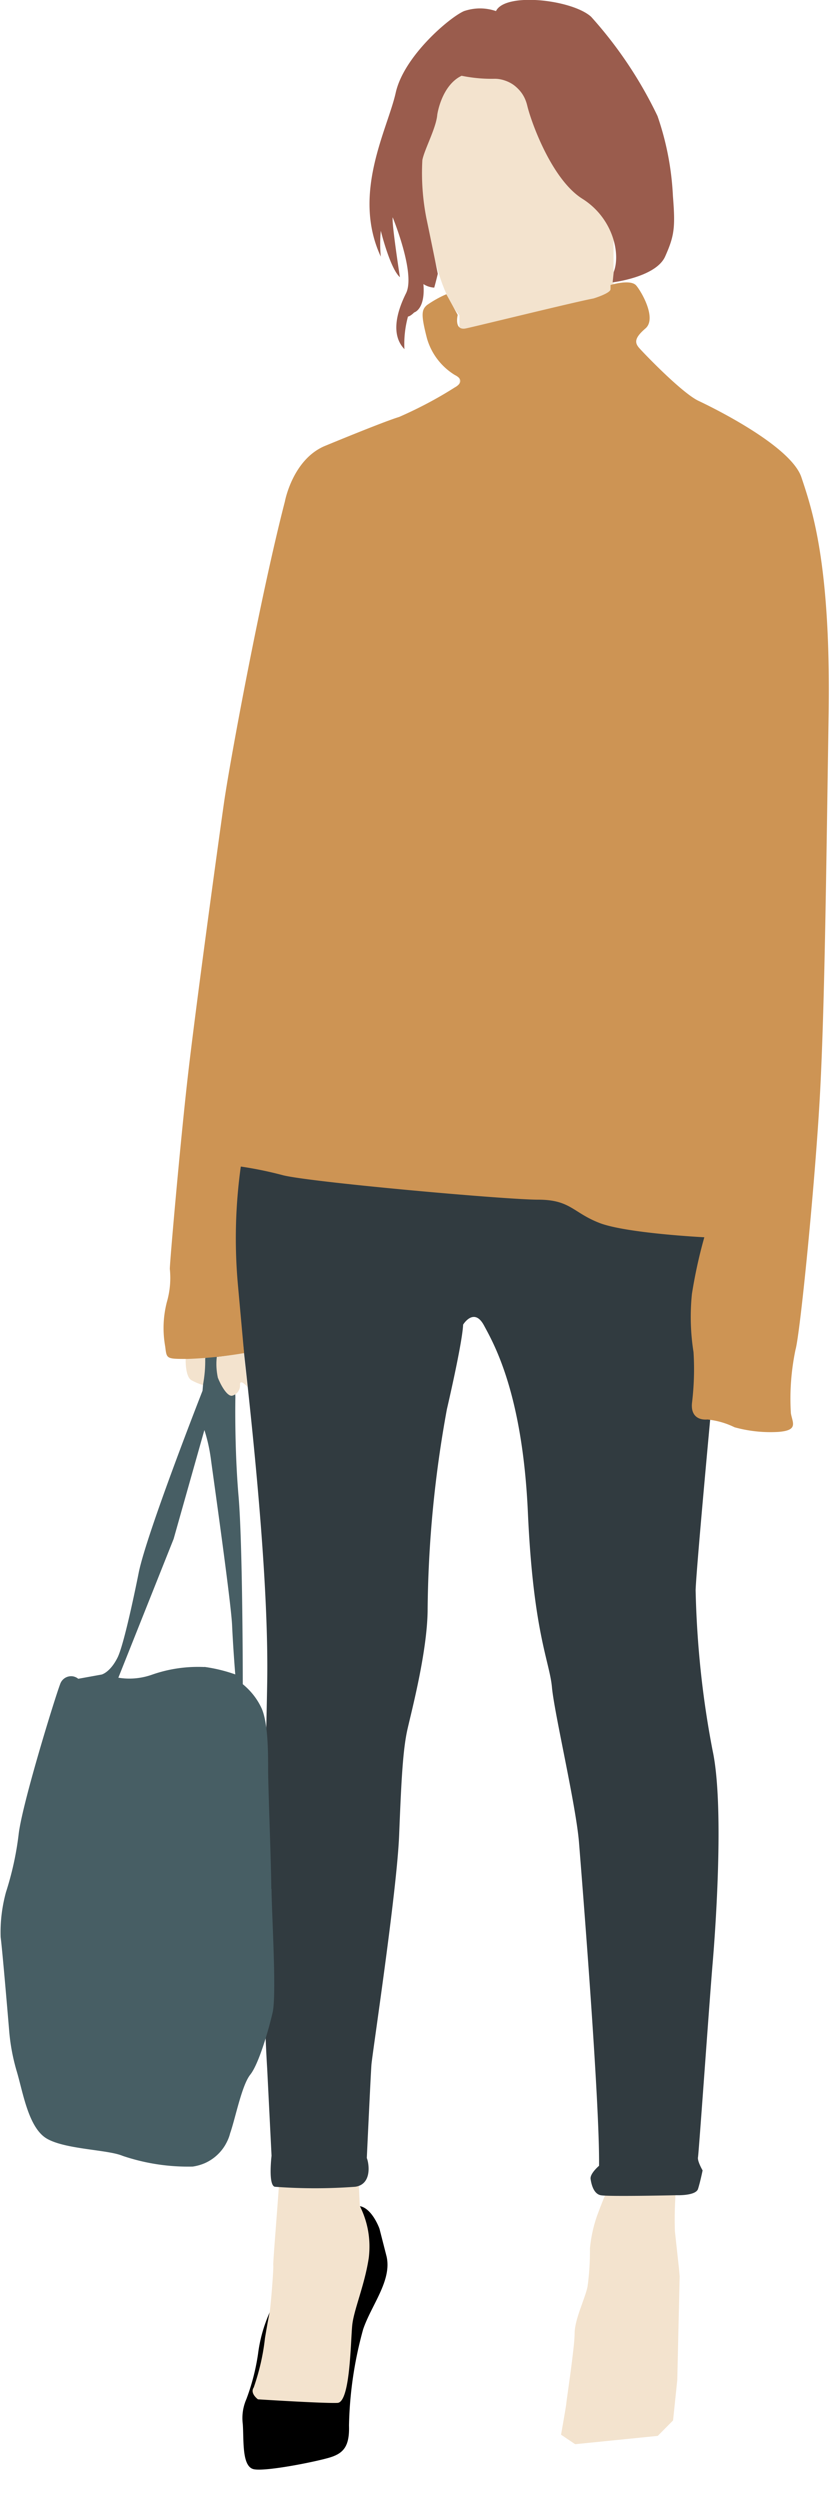 <svg id="_レイヤー_2" xmlns="http://www.w3.org/2000/svg" viewBox="0 0 62.98 189.48"><defs><clipPath id="clippath"><path class="cls-1" d="M41.19 171.78h11.53v17.7H41.19z"/></clipPath><clipPath id="clippath-1"><path class="cls-1" d="M0 100.98h21.43v63.39H0z"/></clipPath><clipPath id="clippath-2"><path class="cls-1" d="M12.38 21.12h50.6v88.09h-50.6z"/></clipPath><style>.cls-1{fill:none}.cls-5{fill:#f3e3ce}</style></defs><g id="topデザイン"><path class="cls-5" d="M50.98 165.2l-4.83.45s-.54 1.3-.77 1.93c-.36.91-.58 1.86-.67 2.83.01.96-.05 1.92-.18 2.88-.18.9-.98 2.48-.98 3.55s-.63 5.16-.63 5.3-.4 2.38-.4 2.38l1.07.72 6.26-.63 1.16-1.17.32-3.06.18-7.86-.05-.59s-.22-1.98-.31-2.83c-.04-1.13 0-2.25.09-3.37.05-.58-.26-.54-.26-.54zm-29.82-.13c.05.14-.49 6.43-.45 6.61s-.18 2.97-.27 3.55c-.09.59-.81 3.64-.81 3.64l-.76 2.96.31 1.62 6.57.14.49-1.39.49-3.55.98-3.82s.8-2.29.8-2.42.14-1.84.14-1.84l-.85-2.78-.53-.59-.09-1.93-6.04-.18zM46.84 15.52c0 6.28-4.82 9.81-8.91 9.81s-4.89-4.84-5.89-9.99c-.96-4.96.35-10.65 7.23-10.65 4.18 0 7.57 4.31 7.57 10.84z"/><path class="cls-5" d="M34.82 18.07H46.5v13.74H34.82V18.07z"/><path d="M34.97 5.74c.84.17 1.68.25 2.53.23.29 0 .57.06.84.16s.52.24.74.43c.22.19.41.4.56.65.15.25.25.51.32.8.31 1.29 1.87 5.6 4.17 7.05 2.31 1.45 2.93 4.15 2.38 5.56l-.08.78s3.28-.39 3.98-1.96.78-2.19.59-4.58c-.1-2.08-.49-4.11-1.17-6.07a31.692 31.692 0 00-5.03-7.52c-1.44-1.3-6.51-1.88-7.21-.43-.8-.27-1.61-.27-2.42 0-1.09.47-4.56 3.41-5.18 6.19-.62 2.78-3.35 7.64-1.13 12.42-.06-.65-.06-1.31 0-1.96 0 0 .7 2.86 1.45 3.52 0 0-.63-4.07-.55-4.54 0 0 1.76 4.27 1.01 5.76-.74 1.49-1.14 3.17-.12 4.23-.04-.84.05-1.66.27-2.47 0 0 .16 0 .47-.31 0 0 .86-.23.7-2.15.25.16.52.25.82.27 0 0 .12-.42.27-1.05 0 0-.62-3.06-.86-4.19a17.78 17.78 0 01-.31-4.43c.16-.82 1.05-2.43 1.13-3.44 0 0 .31-2.2 1.83-2.94z" fill="#9a5c4d"/><path d="M21.58 79.91s-1.67-.45-2.11.45a19.2 19.2 0 00-1 5.92c.09.72.01 1.43-.22 2.12 0 0-1 3.13.11 12.96 1.12 9.83 2 19.44 1.89 26.15-.11 6.71-.56 20.23 0 29.28l.33 6.59s-.27 2.24.25 2.35c2.03.15 4.06.15 6.09 0 1.29-.18 1.05-1.77.88-2.18 0 0 .29-6.23.35-7.06.06-.82 1.93-13.11 2.1-17.41s.29-6.53.64-8.06c.35-1.53 1.52-6 1.52-9.11.05-5.08.54-10.12 1.46-15.11 0 0 1.17-5 1.23-6.41 0 0 .82-1.35 1.58.06.76 1.41 2.93 5.18 3.33 14.23.41 9.06 1.64 11.23 1.82 13.18.17 1.94 1.81 8.88 2.05 11.76.23 2.88 1.58 19.7 1.52 24.52 0 0-.7.59-.64 1s.23 1.12.76 1.23c.53.12 5.74 0 5.74 0s1.46.06 1.64-.47c.17-.53.35-1.41.35-1.41s-.41-.7-.35-1c.06-.29.88-12 1.11-14.7.23-2.7.88-12 0-16.11-.78-4.02-1.2-8.08-1.29-12.17.06-1.71 1.11-13 1.11-13l.44-20.23-20.19-2.82-12.51-4.56z" fill="#313b40"/><path d="M20.45 175.22c-.45 1.01-.75 2.05-.89 3.15a16.44 16.44 0 01-.89 3.46c-.26.6-.35 1.23-.27 1.89.09 1.21-.09 3.24.85 3.42.94.18 4.74-.58 5.77-.9 1.03-.32 1.48-.86 1.43-2.42.05-2.47.41-4.9 1.07-7.28.62-1.84 2.19-3.69 1.78-5.52l-.54-2.11s-.54-1.53-1.48-1.71c.61 1.24.83 2.54.67 3.91-.31 2.06-1.12 3.91-1.25 5.07-.13 1.17-.14 5.88-1.12 5.93-.98.05-6.03-.27-6.03-.27s-.63-.45-.32-.9c.42-1.21.71-2.45.85-3.73 0 0 .23-1.39.36-1.98z"/><g clip-path="url(#clippath)" fill="none"><path d="M42.98 181.91c-.33.89-.58 1.81-.76 2.74-.14 1.04-.41 1.53-.18 2.34.23.81.45 2.29 1.03 2.38 2.03-.07 4.02-.36 5.99-.86.64-.28 1.15-.71 1.55-1.28.39-.58.61-1.21.64-1.91 0-1.84.27-6.34.54-8.18.27-1.84.71-4.04-.32-5.21 0 0-.22 1.39-.31 2.65s.23 7.28-.76 8.54c-.39.48-.87.83-1.45 1.05-.58.22-1.16.27-1.77.17-.89-.09-2.37-.14-3.13-.23-.76-.09-1.16 0-1.16-.49s.09-1.35.09-1.71z"/></g><g clip-path="url(#clippath-1)" fill="none"><path d="M15.49 126.34c-1.35-.06-2.67.13-3.94.57-.84.3-1.7.38-2.58.24l4.19-10.52 2.33-8.25c.23.71.39 1.44.49 2.18.16 1.22 1.53 10.84 1.61 12.62.08 1.78.24 3.72.24 3.72-.76-.27-1.54-.46-2.34-.57zm5.07 16.83c0-1.7-.24-7.77-.24-9.06s0-3.48-.48-4.61c-.33-.73-.82-1.35-1.44-1.86 0 0 0-10.52-.32-14.24-.32-3.72-.24-7.52-.24-7.52l-.08-1.94-.64-2.26-1.53.81-.24 2.91s-4.19 10.68-4.83 13.75c0 0-1.05 5.34-1.61 6.47-.57 1.14-1.21 1.29-1.21 1.29l-1.77.32a.891.891 0 00-.38-.18.877.877 0 00-.99.58c-.4 1.05-2.9 9.14-3.15 11.41-.18 1.49-.5 2.94-.96 4.37-.3 1.11-.44 2.24-.4 3.4.16 1.29.64 7.04.64 7.04.08 1.04.27 2.07.56 3.07.49 1.61.89 4.37 2.33 5.18 1.45.81 4.59.81 5.72 1.29 1.72.58 3.5.85 5.31.81.33-.05.65-.14.96-.28a3.408 3.408 0 001.48-1.32c.17-.29.31-.59.39-.92.4-1.13.88-3.64 1.53-4.45.64-.81 1.37-3.32 1.69-4.7.32-1.38-.08-7.68-.08-9.38z" fill="#475e64"/></g><path class="cls-5" d="M14.07 102.98s-.05 1.37.45 1.63c.27.15.56.27.86.36.13-.68.19-1.37.17-2.07l-1.49.08zm2.36-.14c-.06.53-.03 1.05.08 1.57.2.52.69 1.43 1.08 1.37.19-.05.35-.16.46-.32.11-.16.16-.35.14-.55.02-.43.57.21.57.21l-.28-2.57-2.07.29z"/><g clip-path="url(#clippath-2)" fill="none"><path d="M18.49 102.55c-1.41.24-2.84.39-4.27.44-1.64 0-1.58 0-1.7-.94-.2-1.13-.16-2.24.12-3.35.24-.83.32-1.67.23-2.53 0-.53.77-9.35 1.35-14.47s2.28-17.52 2.75-20.82c.47-3.29 2.81-15.88 4.62-22.87 0 0 .59-3.24 3.1-4.24 0 0 4.39-1.82 5.56-2.17 1.46-.64 2.87-1.38 4.22-2.24 0 0 .94-.47 0-.94a4.808 4.808 0 01-2.11-2.77c-.47-1.82-.41-2.17 0-2.53.46-.32.95-.6 1.47-.82l.86 1.57s-.31 1.21.62 1.02c.94-.2 8.23-2 9.67-2.27 0 0 1.29-.39 1.29-.7v-.32s1.52-.47 1.95.04c.43.51 1.56 2.51.7 3.25-.86.74-.82 1.09-.47 1.49s3.24 3.41 4.49 4 7.02 3.45 7.8 5.8c.78 2.35 2.24 6.48 2.06 17.99s-.29 21.77-.64 28.48-1.52 18.46-1.87 19.64c-.33 1.59-.45 3.2-.35 4.82.12.71.59 1.29-.93 1.41a10.2 10.2 0 01-3.34-.35c-.65-.32-1.33-.51-2.05-.59-.7.06-1.29-.29-1.17-1.29.15-1.27.19-2.54.11-3.82-.23-1.46-.27-2.94-.12-4.41.23-1.45.54-2.88.94-4.29 0 0-5.94-.3-7.96-1.09s-2.19-1.76-4.65-1.76-17.21-1.32-19.32-1.85c-1.05-.28-2.12-.5-3.2-.66a39.4 39.4 0 00-.22 8.95l.47 5.2" fill="#cd9454"/></g></g></svg>